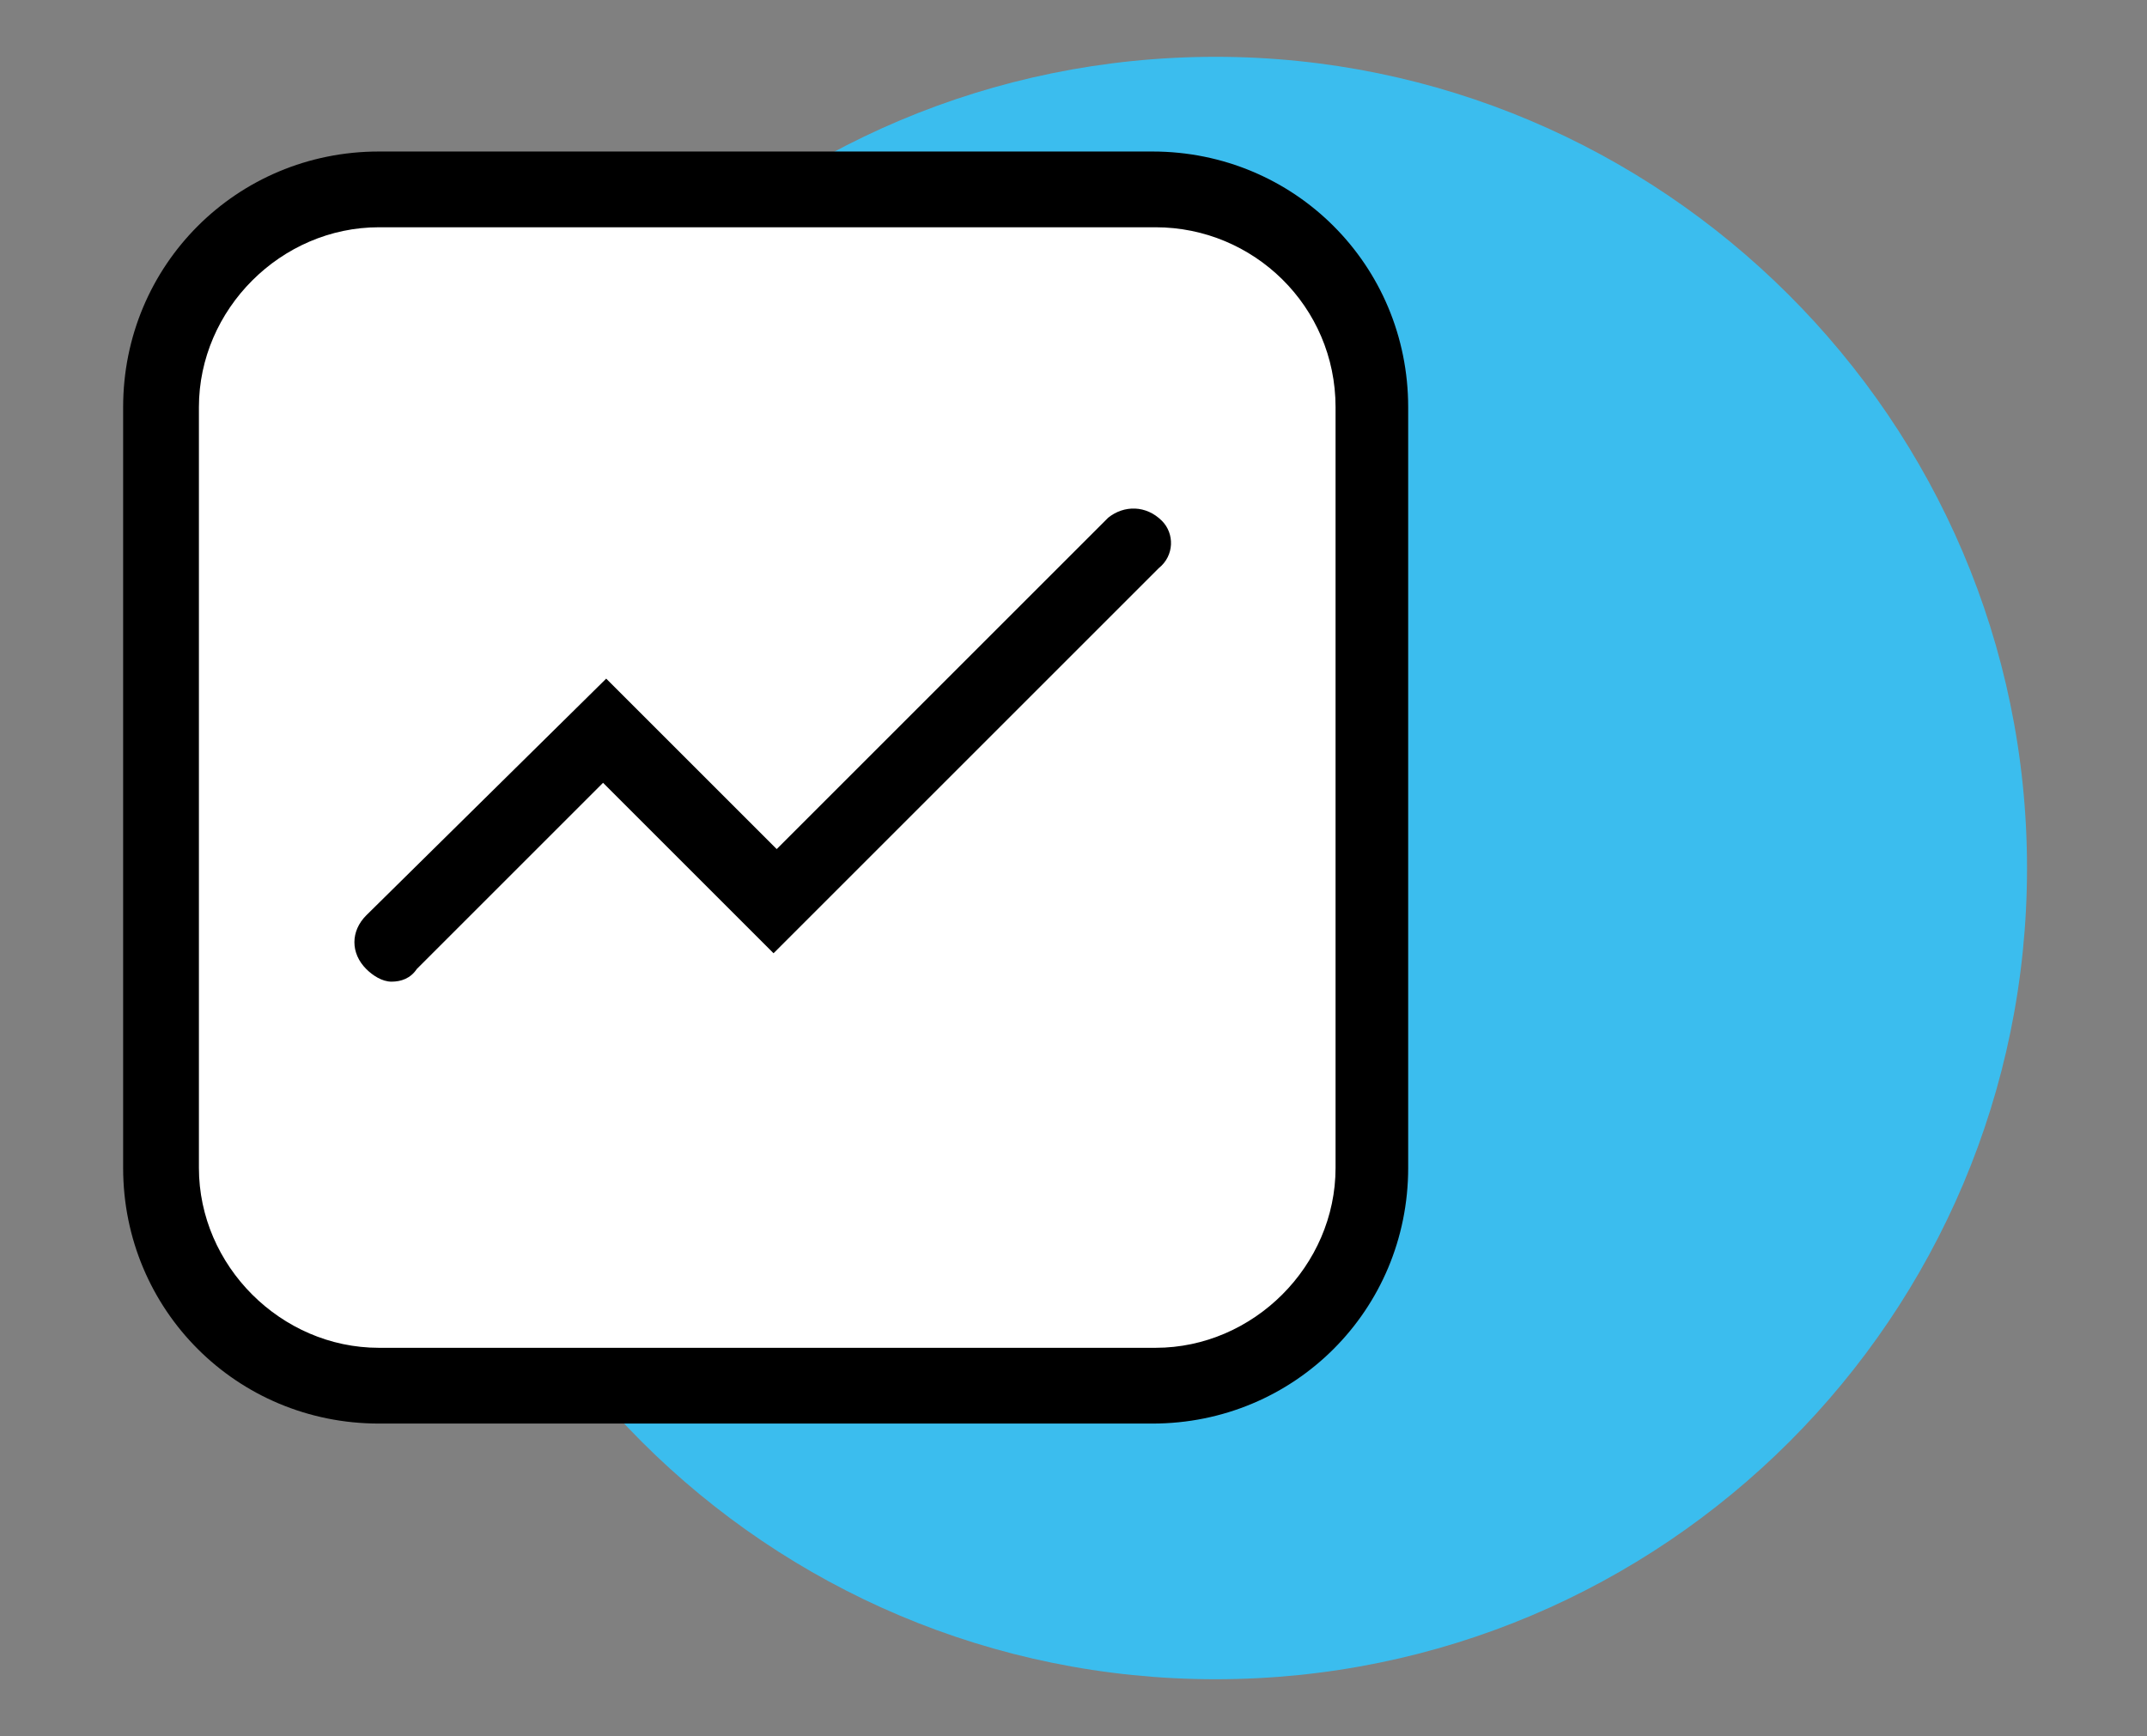 <?xml version="1.0" encoding="utf-8"?>
<!-- Generator: Adobe Illustrator 22.1.0, SVG Export Plug-In . SVG Version: 6.00 Build 0)  -->
<svg version="1.1" id="Layer_4" xmlns="http://www.w3.org/2000/svg" xmlns:xlink="http://www.w3.org/1999/xlink" x="0px" y="0px"
	 viewBox="0 0 68 55" style="enable-background:new 0 0 68 55;" xml:space="preserve">
<rect x="0" y="0" width="68" height="55" fill="#808080" stroke="none"/>
<style type="text/css">
	.st0{fill:#3BBDEE;}
	.st1{fill:#FFFFFF;}
	.st2{fill:#231F20;}
</style>
<g>
	<g id="XMLID_51_">
		<g>
			<path class="st0" d="M64.2,27.5c0,14.2-11.5,25.7-25.7,25.7c-14.2,0-25.7-11.5-25.7-25.7c0-14.2,11.5-25.7,25.7-25.7
				C52.6,1.8,64.2,13.3,64.2,27.5"/>
		</g>
	</g>
	<g>
		<path class="st1" d="M43.4,26.1V12.9c0-3.8-3.1-6.9-6.9-6.9H12C8.1,6,5.1,9.1,5,12.9V37c0,3.8,3.1,6.9,6.9,6.9h24.6
			c3.8,0,6.9-3.1,6.9-6.9V26.1z"/>
		<path d="M36.5,45.1H12c-4.5,0-8.1-3.6-8.1-8.1c0,0,0,0,0,0V12.9c0-4.5,3.6-8.1,8.1-8.1h24.5c4.5,0,8.1,3.6,8.1,8.1v13.2l0,0V37
			C44.6,41.5,41,45.1,36.5,45.1z M12,7.2c-3.1,0-5.7,2.6-5.7,5.7V37c0,3.1,2.6,5.7,5.7,5.7h24.6c3.1,0,5.7-2.6,5.7-5.7V12.9
			c0-3.2-2.6-5.7-5.7-5.7H12z"/>
		<path d="M36.8,16.5c-0.5-0.5-1.2-0.5-1.7-0.1L24.6,26.9l-5.4-5.4L11.6,29c-0.5,0.5-0.5,1.2,0,1.7c0.2,0.2,0.5,0.4,0.8,0.4
			c0.3,0,0.6-0.1,0.8-0.4l5.9-5.9l5.4,5.4l12.2-12.2C37.2,17.6,37.2,16.9,36.8,16.5z"/>
	</g>
</g>
</svg>
